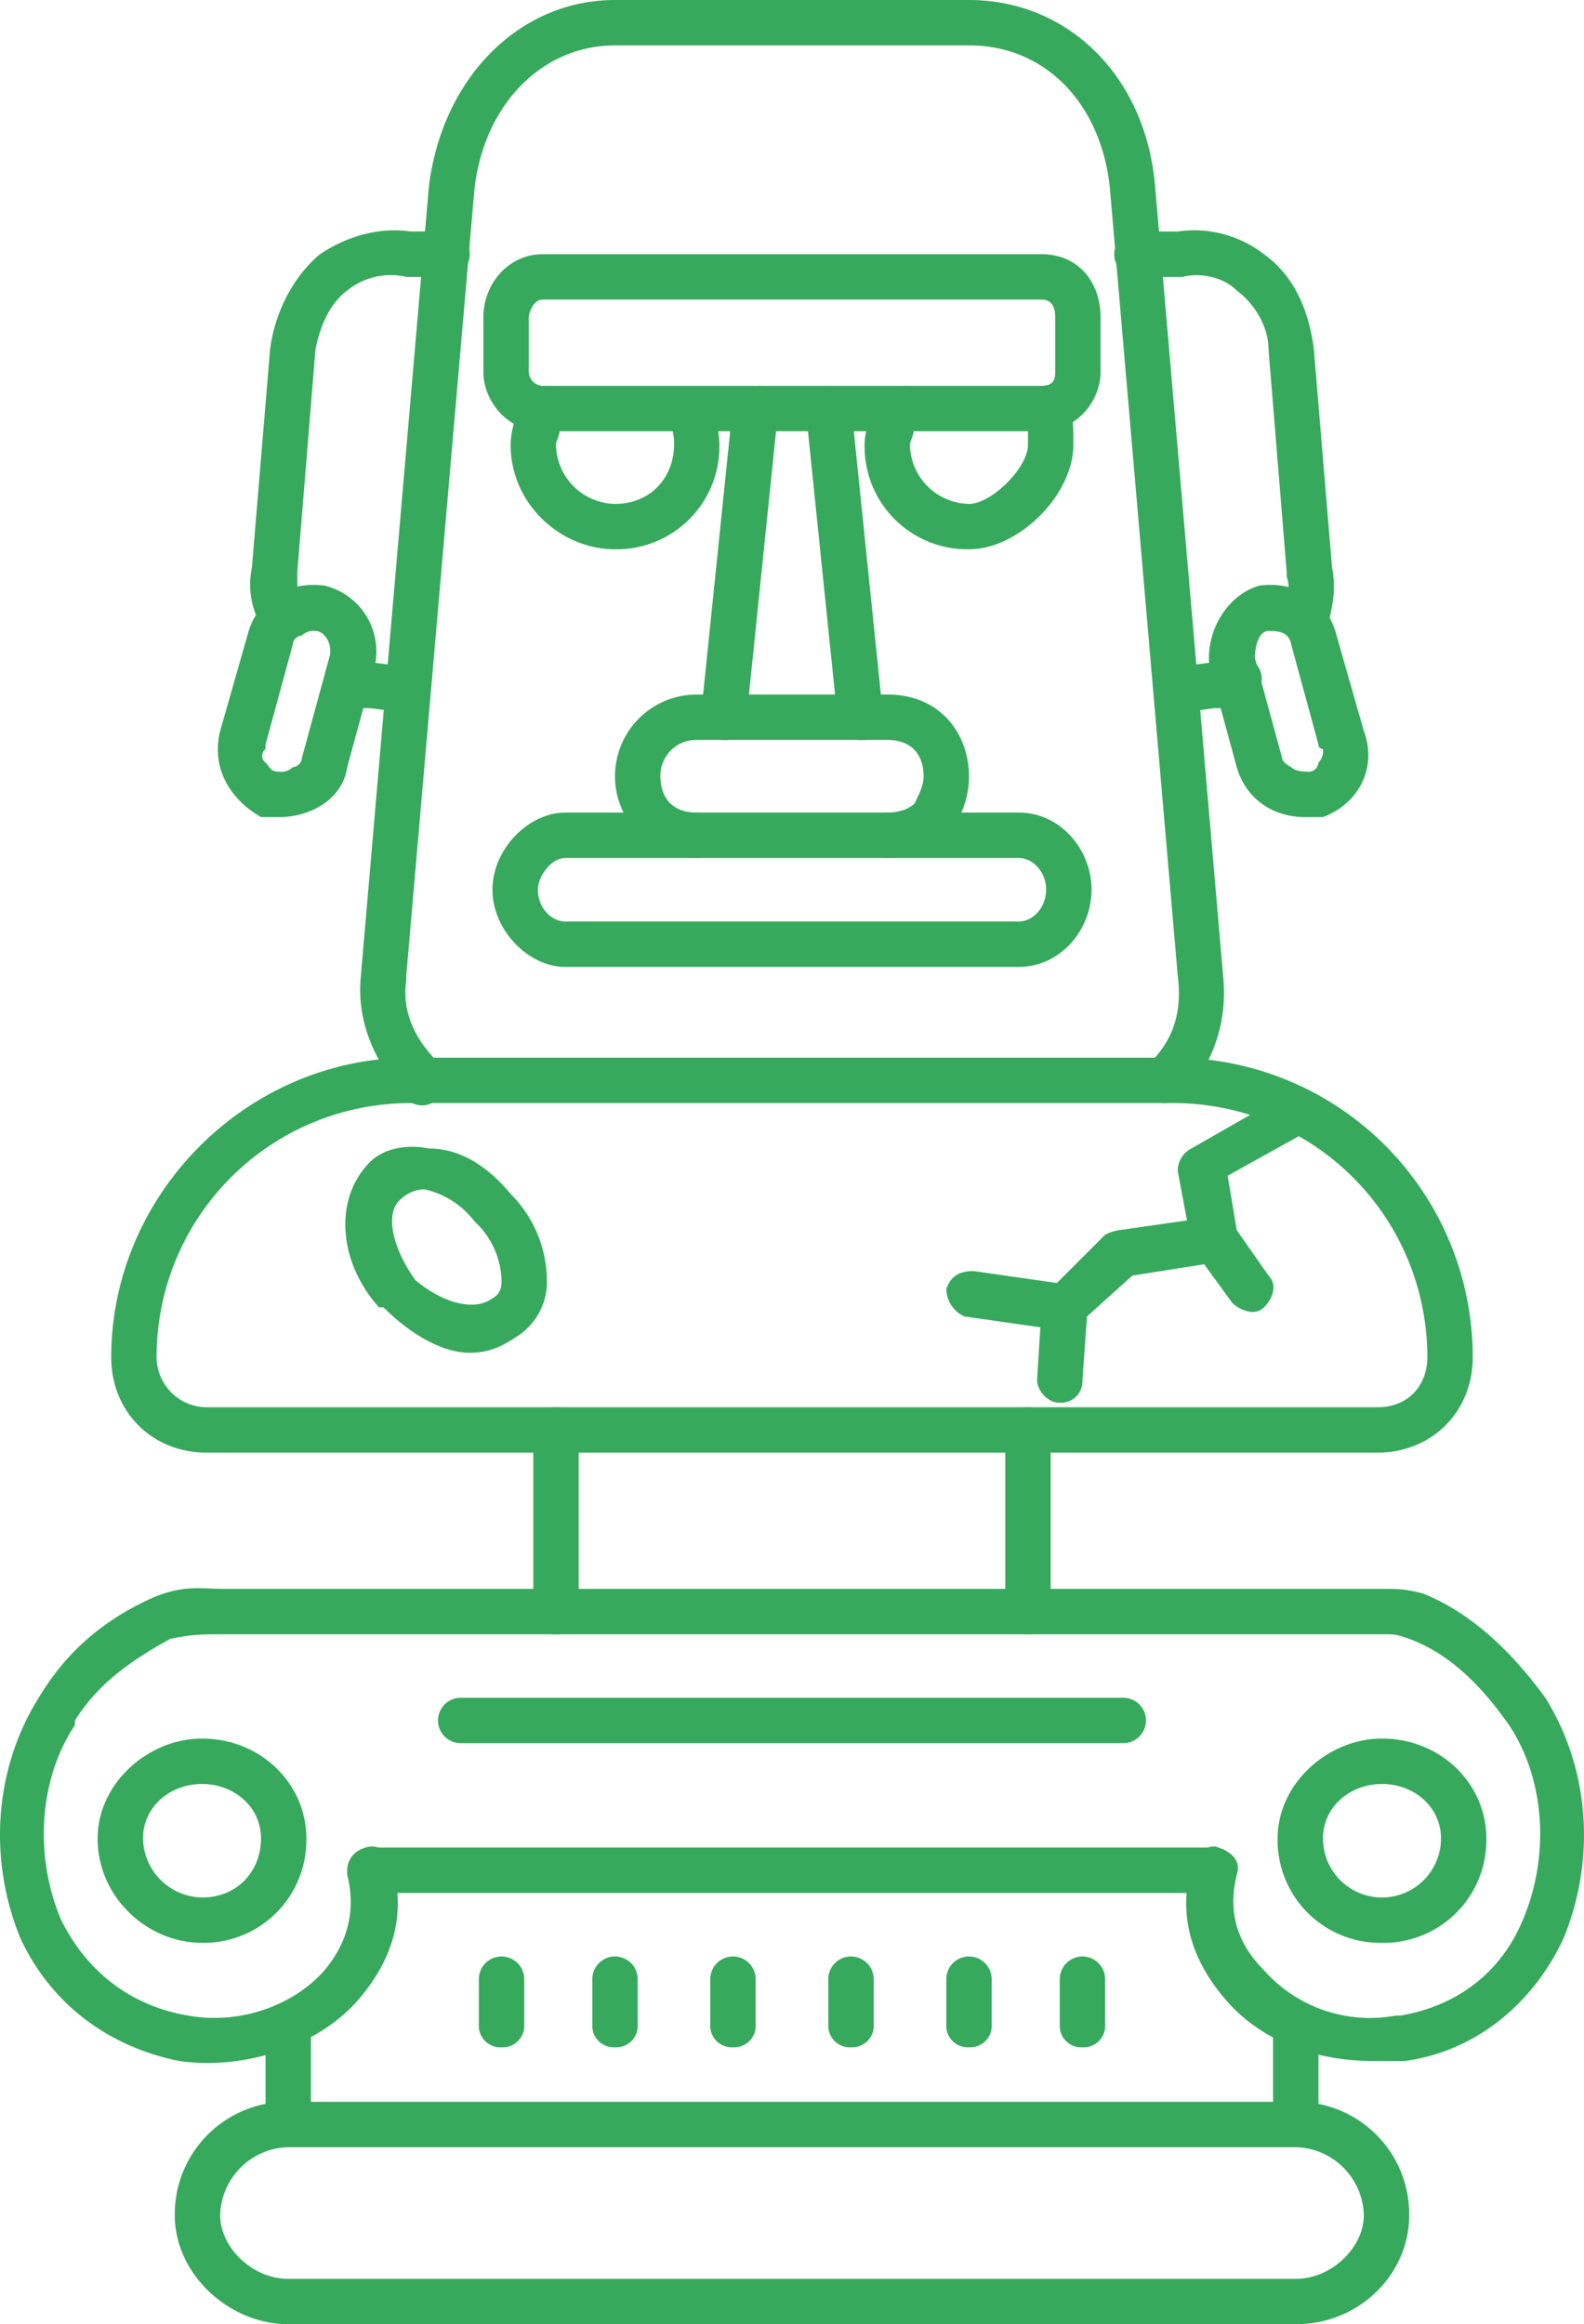 <?xml version="1.0" encoding="UTF-8"?>
<svg xmlns="http://www.w3.org/2000/svg" width="425.306" height="623.899" viewBox="0 0 425.306 623.899">
  <g transform="translate(-190.991 -0.006)">
    <path d="M592.861,296.112c-1.219,0-2.437-1.219-3.656-2.437a5.89,5.89,0,0,1,0-8.53c6.093-6.093,8.53-13.4,7.311-23.152L578.239,49.965C575.8,28.031,561.179,12.19,540.463,12.19H445.417c-19.5,0-35.338,15.841-37.775,38.994L389.364,261.995v1.219c-1.219,8.53,2.437,15.841,8.53,21.934a7.413,7.413,0,0,1,0,9.748,5.889,5.889,0,0,1-8.53,0c-8.53-9.748-13.4-20.716-12.186-32.9L395.456,49.967C399.112,20.722,419.827.006,445.417.006h95.046c26.808,0,47.524,20.716,49.961,49.961L608.7,262q1.828,18.279-10.967,32.9c-1.219,0-3.656,1.219-4.874,1.219Z" transform="translate(-89.296)" fill="#37a95d" fill-rule="evenodd"></path>
    <path d="M362.082,248.413l-9.748-1.219c-3.656,0-7.311,0-9.748-3.656a5.89,5.89,0,0,1,0-8.53c2.437-1.219,4.874-2.437,7.311,0h3.656l9.748,1.219a5.369,5.369,0,0,1,4.874,7.311c0,2.437-2.437,4.874-6.093,4.874Zm-34.12-19.5c-2.437,0-4.874-1.219-4.874-3.656-2.437-4.874-3.656-9.748-2.437-15.841l4.874-58.491c1.219-9.748,6.093-19.5,13.4-25.59,7.311-4.874,15.841-7.311,24.371-6.093h9.748a6.093,6.093,0,0,1,0,12.186H362.082a18.48,18.48,0,0,0-15.841,3.656c-4.874,3.656-7.311,9.748-8.53,15.841l-4.874,59.707v1.219c0,3.656,0,6.093,1.219,8.53,1.219,3.656,0,7.311-3.656,8.53Z" transform="translate(-62.018 -57.095)" fill="#37a95d" fill-rule="evenodd"></path>
    <path d="M783.467,248.415c-2.437,0-4.874-2.437-6.093-4.874,0-3.656,2.437-7.311,4.874-7.311L792,235.011h3.656a10.408,10.408,0,0,1,8.53,0,5.89,5.89,0,0,1,0,8.53c-3.656,3.656-7.311,3.656-10.967,3.656l-8.53,1.219Zm34.12-19.5h-1.219c-3.656-1.219-4.874-4.874-4.874-8.53,1.219-2.437,2.437-4.874,1.219-8.53V210.64l-4.874-59.707c0-6.093-3.656-12.186-8.53-15.841-3.656-3.656-9.748-4.874-14.623-3.656H772.5a6.093,6.093,0,0,1,0-12.186h10.967a30.541,30.541,0,0,1,23.153,6.093c8.53,6.093,12.186,15.841,13.4,25.59l4.874,58.491c1.219,6.093,0,10.967-1.219,15.841a6.7,6.7,0,0,1-6.093,3.656Z" transform="translate(-276.247 -57.097)" fill="#37a95d" fill-rule="evenodd"></path>
    <path d="M588.41,652.107H274.021c-14.623,0-25.59-10.967-25.59-25.59,0-43.868,36.557-80.426,80.426-80.426H533.57A80.348,80.348,0,0,1,614,626.517c0,14.623-10.967,25.59-25.59,25.59Zm-259.554-93.83a68.133,68.133,0,0,0-68.245,68.245,13.523,13.523,0,0,0,13.4,13.4h314.39c8.53,0,13.4-6.093,13.4-13.4a68.133,68.133,0,0,0-68.245-68.245Z" transform="translate(-27.576 -262.165)" fill="#37a95d" fill-rule="evenodd"></path>
    <path d="M841.068,364.315c-8.53,0-15.841-4.874-18.278-13.4L815.479,324.1c-1.219-9.748,4.874-19.5,13.4-21.934,9.748-1.219,18.278,3.656,20.716,13.4l7.311,25.59c3.656,9.748-1.219,19.5-10.967,23.152Zm-13.4-42.649,7.311,26.808c0,1.219,2.437,2.437,2.437,2.437,1.219,1.219,3.656,1.219,4.874,1.219a2.621,2.621,0,0,0,2.437-2.437,4.476,4.476,0,0,0,1.219-3.656,1.193,1.193,0,0,1-1.219-1.219l-7.311-26.808a4.254,4.254,0,0,0-1.219-2.437c-1.219-1.219-3.656-1.219-4.874-1.219-2.437,0-3.656,3.656-3.656,7.311Z" transform="translate(-299.731 -144.974)" fill="#37a95d" fill-rule="evenodd"></path>
    <path d="M319.953,364.315h-4.874c-8.53-4.874-13.4-13.4-10.967-23.152l7.311-25.59c2.437-9.748,10.967-14.623,20.716-13.4a18.164,18.164,0,0,1,13.4,21.934l-7.311,26.808C337.013,359.441,328.483,364.315,319.953,364.315Zm0-12.186a4.476,4.476,0,0,0,3.656-1.219,2.621,2.621,0,0,0,2.437-2.437l7.311-26.808c1.219-3.656-1.219-7.311-3.656-7.311a4.476,4.476,0,0,0-3.656,1.219,2.621,2.621,0,0,0-2.437,2.437L316.3,344.818v1.219a2.285,2.285,0,0,0,0,3.656c1.219,1.219,1.219,2.437,3.656,2.437Z" transform="translate(-54.006 -144.974)" fill="#37a95d" fill-rule="evenodd"></path>
    <path d="M818.717,622.16a9.239,9.239,0,0,1-4.874-2.437l-9.748-13.4c0-1.219-1.219-1.219-1.219-2.437l-3.656-19.5a6.7,6.7,0,0,1,3.656-6.093l25.59-14.623c2.437-2.437,6.093-1.219,7.311,2.437a4.592,4.592,0,0,1-1.219,7.311L812.624,585.6l2.437,14.623,8.53,12.186c2.437,2.437,1.219,6.093-1.219,8.53a4.476,4.476,0,0,1-3.656,1.219Z" transform="translate(-292 -269.995)" fill="#37a95d" fill-rule="evenodd"></path>
    <path d="M732.654,678.087c-3.656,0-6.093-3.656-6.093-6.093l1.219-19.5c0-2.437,1.219-3.656,2.437-4.874L744.839,633a12.274,12.274,0,0,1,3.656-1.219l25.59-3.656c2.437,0,6.093,2.437,6.093,4.874a5.369,5.369,0,0,1-4.874,7.311l-23.153,3.656-12.186,10.967-1.219,17.06a5.756,5.756,0,0,1-6.093,6.093Z" transform="translate(-257.117 -301.549)" fill="#37a95d" fill-rule="evenodd"></path>
    <path d="M711.375,672.093h-1.219l-25.59-3.656a8.228,8.228,0,0,1-4.874-7.311c1.219-3.656,3.656-4.874,7.311-4.874l25.59,3.656a5.369,5.369,0,0,1,4.874,7.311c0,2.437-2.437,4.874-6.093,4.874Z" transform="translate(-234.617 -315.051)" fill="#37a95d" fill-rule="evenodd"></path>
    <path d="M402.742,647.384c-7.311,0-15.841-4.874-23.153-12.186h-1.219c-10.967-12.186-12.186-29.245-2.437-38.994,3.656-3.656,9.748-4.874,15.841-3.656,8.53,0,15.841,4.874,21.934,12.186a33.291,33.291,0,0,1,9.748,23.152,17.371,17.371,0,0,1-7.311,14.623c-3.656,2.437-7.311,4.874-13.4,4.874Zm-14.623-19.5c7.311,6.093,15.841,8.53,20.716,4.874,2.437-1.219,2.437-3.656,2.437-4.874a22.482,22.482,0,0,0-6.093-14.623l-1.219-1.219a23.168,23.168,0,0,0-13.4-8.53,9.309,9.309,0,0,0-6.093,2.437c-4.874,3.656-2.437,13.4,3.656,21.934Z" transform="translate(-85.614 -284.249)" fill="#37a95d" fill-rule="evenodd"></path>
    <path d="M586.67,460.963H464.817c-9.748,0-19.5-9.748-19.5-20.716s9.748-20.716,19.5-20.716H586.67c10.967,0,19.5,9.748,19.5,20.716S597.637,460.963,586.67,460.963ZM464.817,431.718c-3.656,0-7.311,4.874-7.311,8.53,0,4.874,3.656,8.53,7.311,8.53H586.67c3.656,0,7.311-3.656,7.311-8.53s-3.656-8.53-7.311-8.53Z" transform="translate(-122.099 -201.406)" fill="#37a95d" fill-rule="evenodd"></path>
    <path d="M581.708,402.463a6.093,6.093,0,1,1,0-12.186c3.656,0,6.093-1.219,7.311-2.437,1.219-2.437,2.437-4.874,2.437-7.311,0-4.874-2.437-9.748-9.748-9.748h-51.18a9.611,9.611,0,0,0-9.748,9.748c0,4.874,2.437,9.748,9.748,9.748a6.093,6.093,0,0,1,0,12.186,21.934,21.934,0,1,1,0-43.869h51.18c14.623,0,21.934,10.967,21.934,21.934s-7.311,21.934-21.934,21.934Z" transform="translate(-152.475 -172.152)" fill="#37a95d" fill-rule="evenodd"></path>
    <path d="M482.721,243.093c-14.623,0-28.027-12.186-28.027-28.027a22.958,22.958,0,0,1,2.437-9.748,3.774,3.774,0,0,1,1.219-2.437c0-2.437,3.656-3.656,7.311-3.656,2.437,1.219,4.874,4.874,3.656,8.53a1.193,1.193,0,0,1-1.219,1.219c0,3.656-1.219,4.874-1.219,6.093a16.13,16.13,0,0,0,15.841,15.841c9.748,0,15.841-7.311,15.841-15.841a13.25,13.25,0,0,0-1.219-6.093,1.193,1.193,0,0,0-1.219-1.219c0-3.656,1.219-6.093,4.874-7.311a5.86,5.86,0,0,1,7.311,2.437c0,1.219,0,1.219,1.219,2.437,0,2.437,1.219,6.093,1.219,9.748a27.576,27.576,0,0,1-28.027,28.027Z" transform="translate(-126.599 -95.641)" fill="#37a95d" fill-rule="evenodd"></path>
    <path d="M665.521,243.048a27.576,27.576,0,0,1-28.027-28.027c0-3.656,1.219-6.093,2.437-9.748v-1.219c1.219-3.656,4.874-4.874,8.53-4.874,2.437,1.219,4.874,4.874,3.656,8.53a1.193,1.193,0,0,1-1.219,1.219c0,3.656-1.219,4.874-1.219,6.093a16.13,16.13,0,0,0,15.841,15.841c6.093,0,15.841-9.748,15.841-15.841v-4.874c-1.219-1.219-1.219-1.219-1.219-2.437a5.86,5.86,0,0,1,2.437-7.311c3.656-2.437,7.311-1.219,8.53,2.437,2.437,2.437,2.437,6.093,2.437,12.186,0,13.4-14.623,28.027-28.027,28.027Z" transform="translate(-214.358 -95.596)" fill="#37a95d" fill-rule="evenodd"></path>
    <path d="M590.5,178.778H456.462c-9.748,0-15.841-8.53-15.841-15.841V148.314c0-9.748,7.311-17.06,15.841-17.06H590.5c9.748,0,15.841,7.311,15.841,17.06v14.623C606.344,170.247,600.251,178.778,590.5,178.778Zm-134.04-35.338c-2.437,0-3.656,3.656-3.656,4.874v14.623a3.891,3.891,0,0,0,3.656,3.656H590.5c3.656,0,3.656-2.437,3.656-3.656V148.314c0-1.219,0-4.874-3.656-4.874Z" transform="translate(-119.843 -63.01)" fill="#37a95d" fill-rule="evenodd"></path>
    <path d="M595.778,294.267c-2.437,0-4.874-2.437-6.093-6.093l-8.53-82.859c0-2.437,2.437-6.093,6.093-6.093,2.437,0,6.093,2.437,6.093,4.874l8.53,82.859A5.369,5.369,0,0,1,597,294.267Zm-36.557,0c-3.656,0-6.093-3.656-6.093-7.311l8.53-82.859a8.228,8.228,0,0,1,7.311-4.874c2.437,0,4.874,3.656,4.874,6.093l-8.53,82.859a5.756,5.756,0,0,1-6.093,6.093Z" transform="translate(-173.856 -95.64)" fill="#37a95d" fill-rule="evenodd"></path>
    <path d="M582.239,1144.865H311.72c-15.841,0-30.464-13.4-30.464-29.245a30.168,30.168,0,0,1,30.464-30.464H582.239A30.168,30.168,0,0,1,612.7,1115.62C612.7,1131.461,599.3,1144.865,582.239,1144.865ZM311.72,1097.342a18.741,18.741,0,0,0-18.278,18.278c0,8.53,8.53,17.06,18.278,17.06H582.239c9.748,0,18.278-8.53,18.278-17.06a18.741,18.741,0,0,0-18.278-18.278Z" transform="translate(-43.335 -520.96)" fill="#37a95d" fill-rule="evenodd"></path>
    <path d="M604.743,1034.332a5.756,5.756,0,0,1-6.093-6.093v-26.808a6.093,6.093,0,0,1,12.186,0v26.808A5.756,5.756,0,0,1,604.743,1034.332Zm-270.519,0a5.756,5.756,0,0,1-6.093-6.093v-26.808a6.093,6.093,0,0,1,12.186,0v26.808A5.756,5.756,0,0,1,334.224,1034.332Zm248.589-68.245H356.159a6.093,6.093,0,1,1,0-12.186H582.813a6.093,6.093,0,0,1,0,12.186Z" transform="translate(-65.839 -457.948)" fill="#37a95d" fill-rule="evenodd"></path>
    <path d="M559.618,946.9c-14.623,0-29.245-4.874-38.994-15.841s-13.4-23.152-9.748-36.557c1.219-3.656,4.874-6.093,7.311-4.874,3.656,1.219,6.093,3.656,4.874,7.311q-3.656,14.623,7.311,25.59a37.984,37.984,0,0,0,35.338,12.186h1.219c14.623-2.437,26.808-10.967,32.9-25.59,7.311-17.06,6.093-37.775-3.656-52.4-8.53-12.186-17.06-19.5-26.808-23.153-3.656-1.219-3.656-1.219-7.311-1.219H251.326c-6.093,0-8.53,0-14.623,1.219-10.967,6.093-19.5,12.186-25.59,21.934v1.219c-9.748,14.623-10.967,35.338-3.656,52.4,7.311,14.623,19.5,23.152,34.12,25.59,13.4,2.437,28.027-2.437,36.557-12.186,6.093-7.311,8.53-15.841,6.093-25.59,0-3.656,1.219-6.093,4.874-7.311s6.093,1.219,7.311,4.874c3.656,13.4,0,25.59-9.748,36.557C275.7,943.245,256.2,949.337,239.14,946.9c-18.278-3.656-34.12-14.623-42.649-32.9-8.53-20.716-7.311-45.087,4.874-64.584,7.311-12.186,17.06-20.716,30.464-26.808,8.53-3.656,13.4-2.437,19.5-2.437H562.055c4.874,0,6.093,0,10.967,1.219,12.186,4.874,23.153,14.623,32.9,28.027,12.186,19.5,13.4,43.868,4.874,64.584-8.53,18.278-24.371,30.464-42.649,32.9Z" transform="translate(0 -393.652)" fill="#37a95d" fill-rule="evenodd"></path>
    <path d="M444.374,1034.5a5.756,5.756,0,0,1-6.093-6.093v-12.186a6.093,6.093,0,0,1,12.186,0V1028.4A5.756,5.756,0,0,1,444.374,1034.5Z" transform="translate(-118.719 -484.939)" fill="#37a95d" fill-rule="evenodd"></path>
    <path d="M502.974,1034.5a5.756,5.756,0,0,1-6.093-6.093v-12.186a6.093,6.093,0,0,1,12.186,0V1028.4A5.756,5.756,0,0,1,502.974,1034.5Z" transform="translate(-146.852 -484.939)" fill="#37a95d" fill-rule="evenodd"></path>
    <path d="M563.9,1034.5a5.756,5.756,0,0,1-6.093-6.093v-12.186a6.093,6.093,0,0,1,12.186,0V1028.4A5.756,5.756,0,0,1,563.9,1034.5Z" transform="translate(-176.104 -484.939)" fill="#37a95d" fill-rule="evenodd"></path>
    <path d="M624.844,1034.5a5.756,5.756,0,0,1-6.093-6.093v-12.186a6.093,6.093,0,0,1,12.186,0V1028.4A5.756,5.756,0,0,1,624.844,1034.5Z" transform="translate(-205.36 -484.939)" fill="#37a95d" fill-rule="evenodd"></path>
    <path d="M685.774,1034.5a5.756,5.756,0,0,1-6.093-6.093v-12.186a6.093,6.093,0,0,1,12.186,0V1028.4A5.756,5.756,0,0,1,685.774,1034.5Z" transform="translate(-234.611 -484.939)" fill="#37a95d" fill-rule="evenodd"></path>
    <path d="M744.374,1034.5a5.756,5.756,0,0,1-6.093-6.093v-12.186a6.093,6.093,0,0,1,12.186,0V1028.4A5.756,5.756,0,0,1,744.374,1034.5Z" transform="translate(-262.744 -484.939)" fill="#37a95d" fill-rule="evenodd"></path>
    <path d="M601.195,888.748H423.284a6.093,6.093,0,1,1,0-12.186H601.195a6.093,6.093,0,0,1,0,12.186Z" transform="translate(-108.595 -420.818)" fill="#37a95d" fill-rule="evenodd"></path>
    <path d="M269.431,952.467c-14.623,0-28.027-12.186-28.027-28.027,0-14.623,13.4-26.808,28.027-26.808,15.841,0,28.027,12.186,28.027,26.808A27.576,27.576,0,0,1,269.431,952.467Zm0-42.649c-8.53,0-15.841,6.093-15.841,14.623a16.13,16.13,0,0,0,15.841,15.841c9.748,0,15.841-7.311,15.841-15.841S277.961,909.817,269.431,909.817Z" transform="translate(-24.202 -430.933)" fill="#37a95d" fill-rule="evenodd"></path>
    <path d="M878.811,952.467a27.576,27.576,0,0,1-28.027-28.027c0-14.623,13.4-26.808,28.027-26.808,15.841,0,28.027,12.186,28.027,26.808A27.576,27.576,0,0,1,878.811,952.467Zm0-42.649c-8.53,0-15.841,6.093-15.841,14.623a15.841,15.841,0,0,0,31.683,0C894.652,915.91,887.341,909.817,878.811,909.817Z" transform="translate(-316.755 -430.933)" fill="#37a95d" fill-rule="evenodd"></path>
    <path d="M599.229,787.48a5.756,5.756,0,0,1-6.093-6.093V732.645a6.093,6.093,0,0,1,12.186,0v48.742A5.756,5.756,0,0,1,599.229,787.48Zm-126.725,0a5.756,5.756,0,0,1-6.093-6.093V732.645a6.093,6.093,0,0,1,12.186,0v48.742A5.756,5.756,0,0,1,472.5,787.48Z" transform="translate(-132.224 -348.801)" fill="#37a95d" fill-rule="evenodd"></path>
  </g>
</svg>
